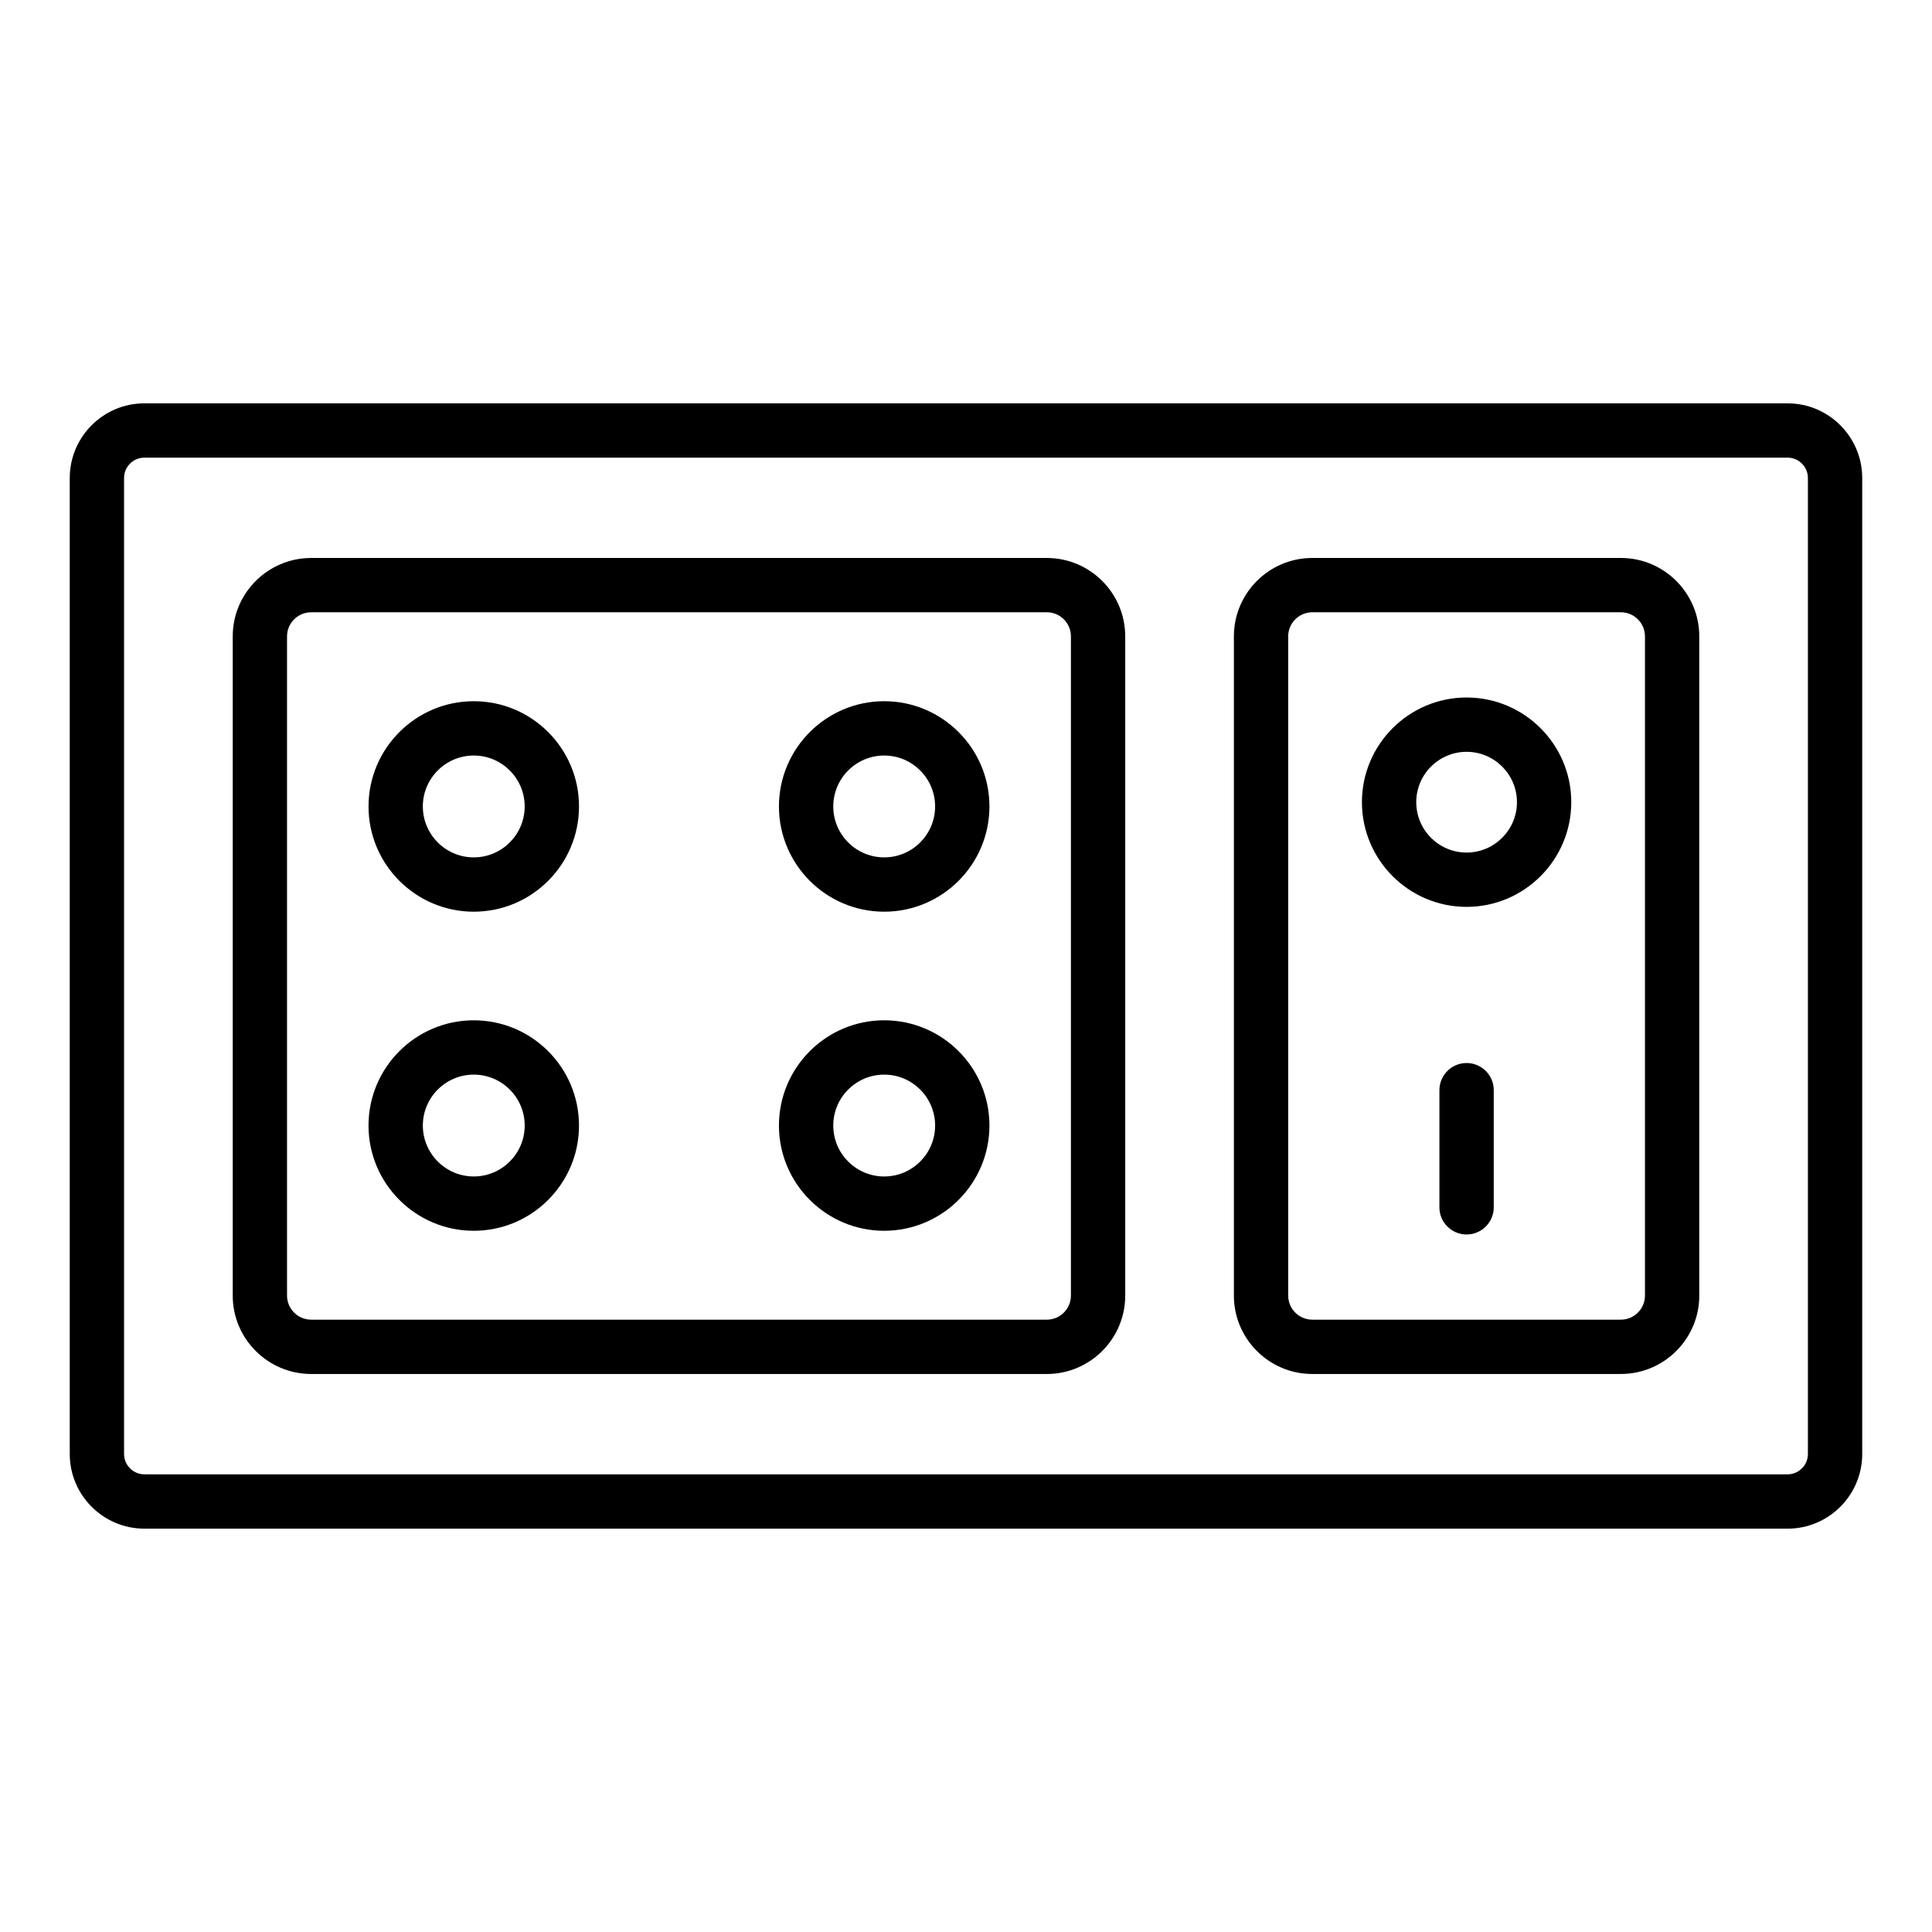 <?xml version="1.0" encoding="UTF-8"?>
<!-- Uploaded to: SVG Repo, www.svgrepo.com, Generator: SVG Repo Mixer Tools -->
<svg fill="#000000" width="800px" height="800px" version="1.1" viewBox="144 144 512 512" xmlns="http://www.w3.org/2000/svg">
 <g>
  <path d="m617.73 549.11h-435.46c-10.906 0-19.785-8.875-19.785-19.785v-258.65c0-10.91 8.879-19.785 19.785-19.785h435.46c10.906 0 19.777 8.879 19.777 19.785v258.65c0 10.91-8.871 19.785-19.777 19.785zm-435.46-283.83c-2.973 0-5.391 2.418-5.391 5.391v258.65c0 2.973 2.418 5.391 5.391 5.391h435.46c2.965 0 5.383-2.418 5.383-5.391v-258.65c0-2.973-2.418-5.391-5.383-5.391z"/>
  <path d="m421.42 508.12h-194.96c-11.457 0-20.785-9.32-20.785-20.773v-174.7c0-11.457 9.328-20.777 20.785-20.777h194.96c11.457 0 20.777 9.32 20.777 20.777v174.7c0 11.453-9.32 20.773-20.777 20.773zm-194.96-201.86c-3.523 0-6.391 2.859-6.391 6.383v174.7c0 3.519 2.867 6.383 6.391 6.383h194.96c3.519 0 6.383-2.859 6.383-6.383v-174.7c0-3.519-2.859-6.383-6.383-6.383z"/>
  <path d="m573.55 508.12h-81.781c-11.457 0-20.777-9.32-20.777-20.777v-174.7c0-11.457 9.32-20.777 20.777-20.777h81.785c11.453 0 20.773 9.32 20.773 20.777v174.7c0 11.453-9.32 20.773-20.777 20.773zm-81.781-201.86c-3.519 0-6.383 2.859-6.383 6.383v174.7c0 3.519 2.859 6.383 6.383 6.383h81.785c3.519-0.004 6.379-2.863 6.379-6.383v-174.7c0-3.519-2.859-6.383-6.383-6.383z"/>
  <path d="m532.66 384.33c-15.293 0-27.734-12.449-27.734-27.742 0-15.293 12.441-27.742 27.734-27.742s27.742 12.449 27.742 27.742c0 15.293-12.449 27.742-27.742 27.742zm0-41.09c-7.359 0-13.34 5.988-13.34 13.348s5.981 13.348 13.34 13.348 13.348-5.988 13.348-13.348-5.988-13.348-13.348-13.348z"/>
  <path d="m532.66 471.15c-3.977 0-7.199-3.219-7.199-7.199v-31.039c0-3.977 3.219-7.199 7.199-7.199 3.977 0 7.199 3.219 7.199 7.199v31.039c-0.004 3.981-3.223 7.199-7.199 7.199z"/>
  <path d="m378.32 470.17c-15.379 0-27.891-12.512-27.891-27.891s12.512-27.891 27.891-27.891c15.379 0 27.891 12.512 27.891 27.891-0.004 15.379-12.516 27.891-27.891 27.891zm0-41.383c-7.441 0-13.496 6.051-13.496 13.496 0 7.441 6.051 13.496 13.496 13.496 7.441 0 13.496-6.051 13.496-13.496-0.004-7.445-6.055-13.496-13.496-13.496z"/>
  <path d="m269.55 470.17c-15.379 0-27.891-12.512-27.891-27.891 0.004-15.379 12.512-27.887 27.891-27.887s27.891 12.512 27.891 27.891c0 15.375-12.512 27.887-27.891 27.887zm0-41.383c-7.441 0-13.492 6.051-13.492 13.492s6.051 13.496 13.496 13.496c7.441 0 13.496-6.051 13.496-13.496-0.004-7.441-6.055-13.492-13.5-13.492z"/>
  <path d="m378.32 385.61c-15.379 0-27.891-12.512-27.891-27.891s12.512-27.891 27.891-27.891c15.379 0 27.891 12.512 27.891 27.891-0.004 15.379-12.516 27.891-27.891 27.891zm0-41.387c-7.441 0-13.496 6.051-13.496 13.496 0 7.441 6.051 13.496 13.496 13.496 7.441 0 13.496-6.051 13.496-13.496-0.004-7.445-6.055-13.496-13.496-13.496z"/>
  <path d="m269.55 385.61c-15.379 0-27.887-12.512-27.887-27.891s12.512-27.891 27.891-27.891c15.379 0 27.891 12.512 27.891 27.891-0.004 15.379-12.516 27.891-27.895 27.891zm0-41.387c-7.441 0-13.496 6.051-13.496 13.496 0.004 7.441 6.055 13.496 13.496 13.496s13.496-6.051 13.496-13.496c0-7.445-6.051-13.496-13.496-13.496z"/>
 </g>
</svg>